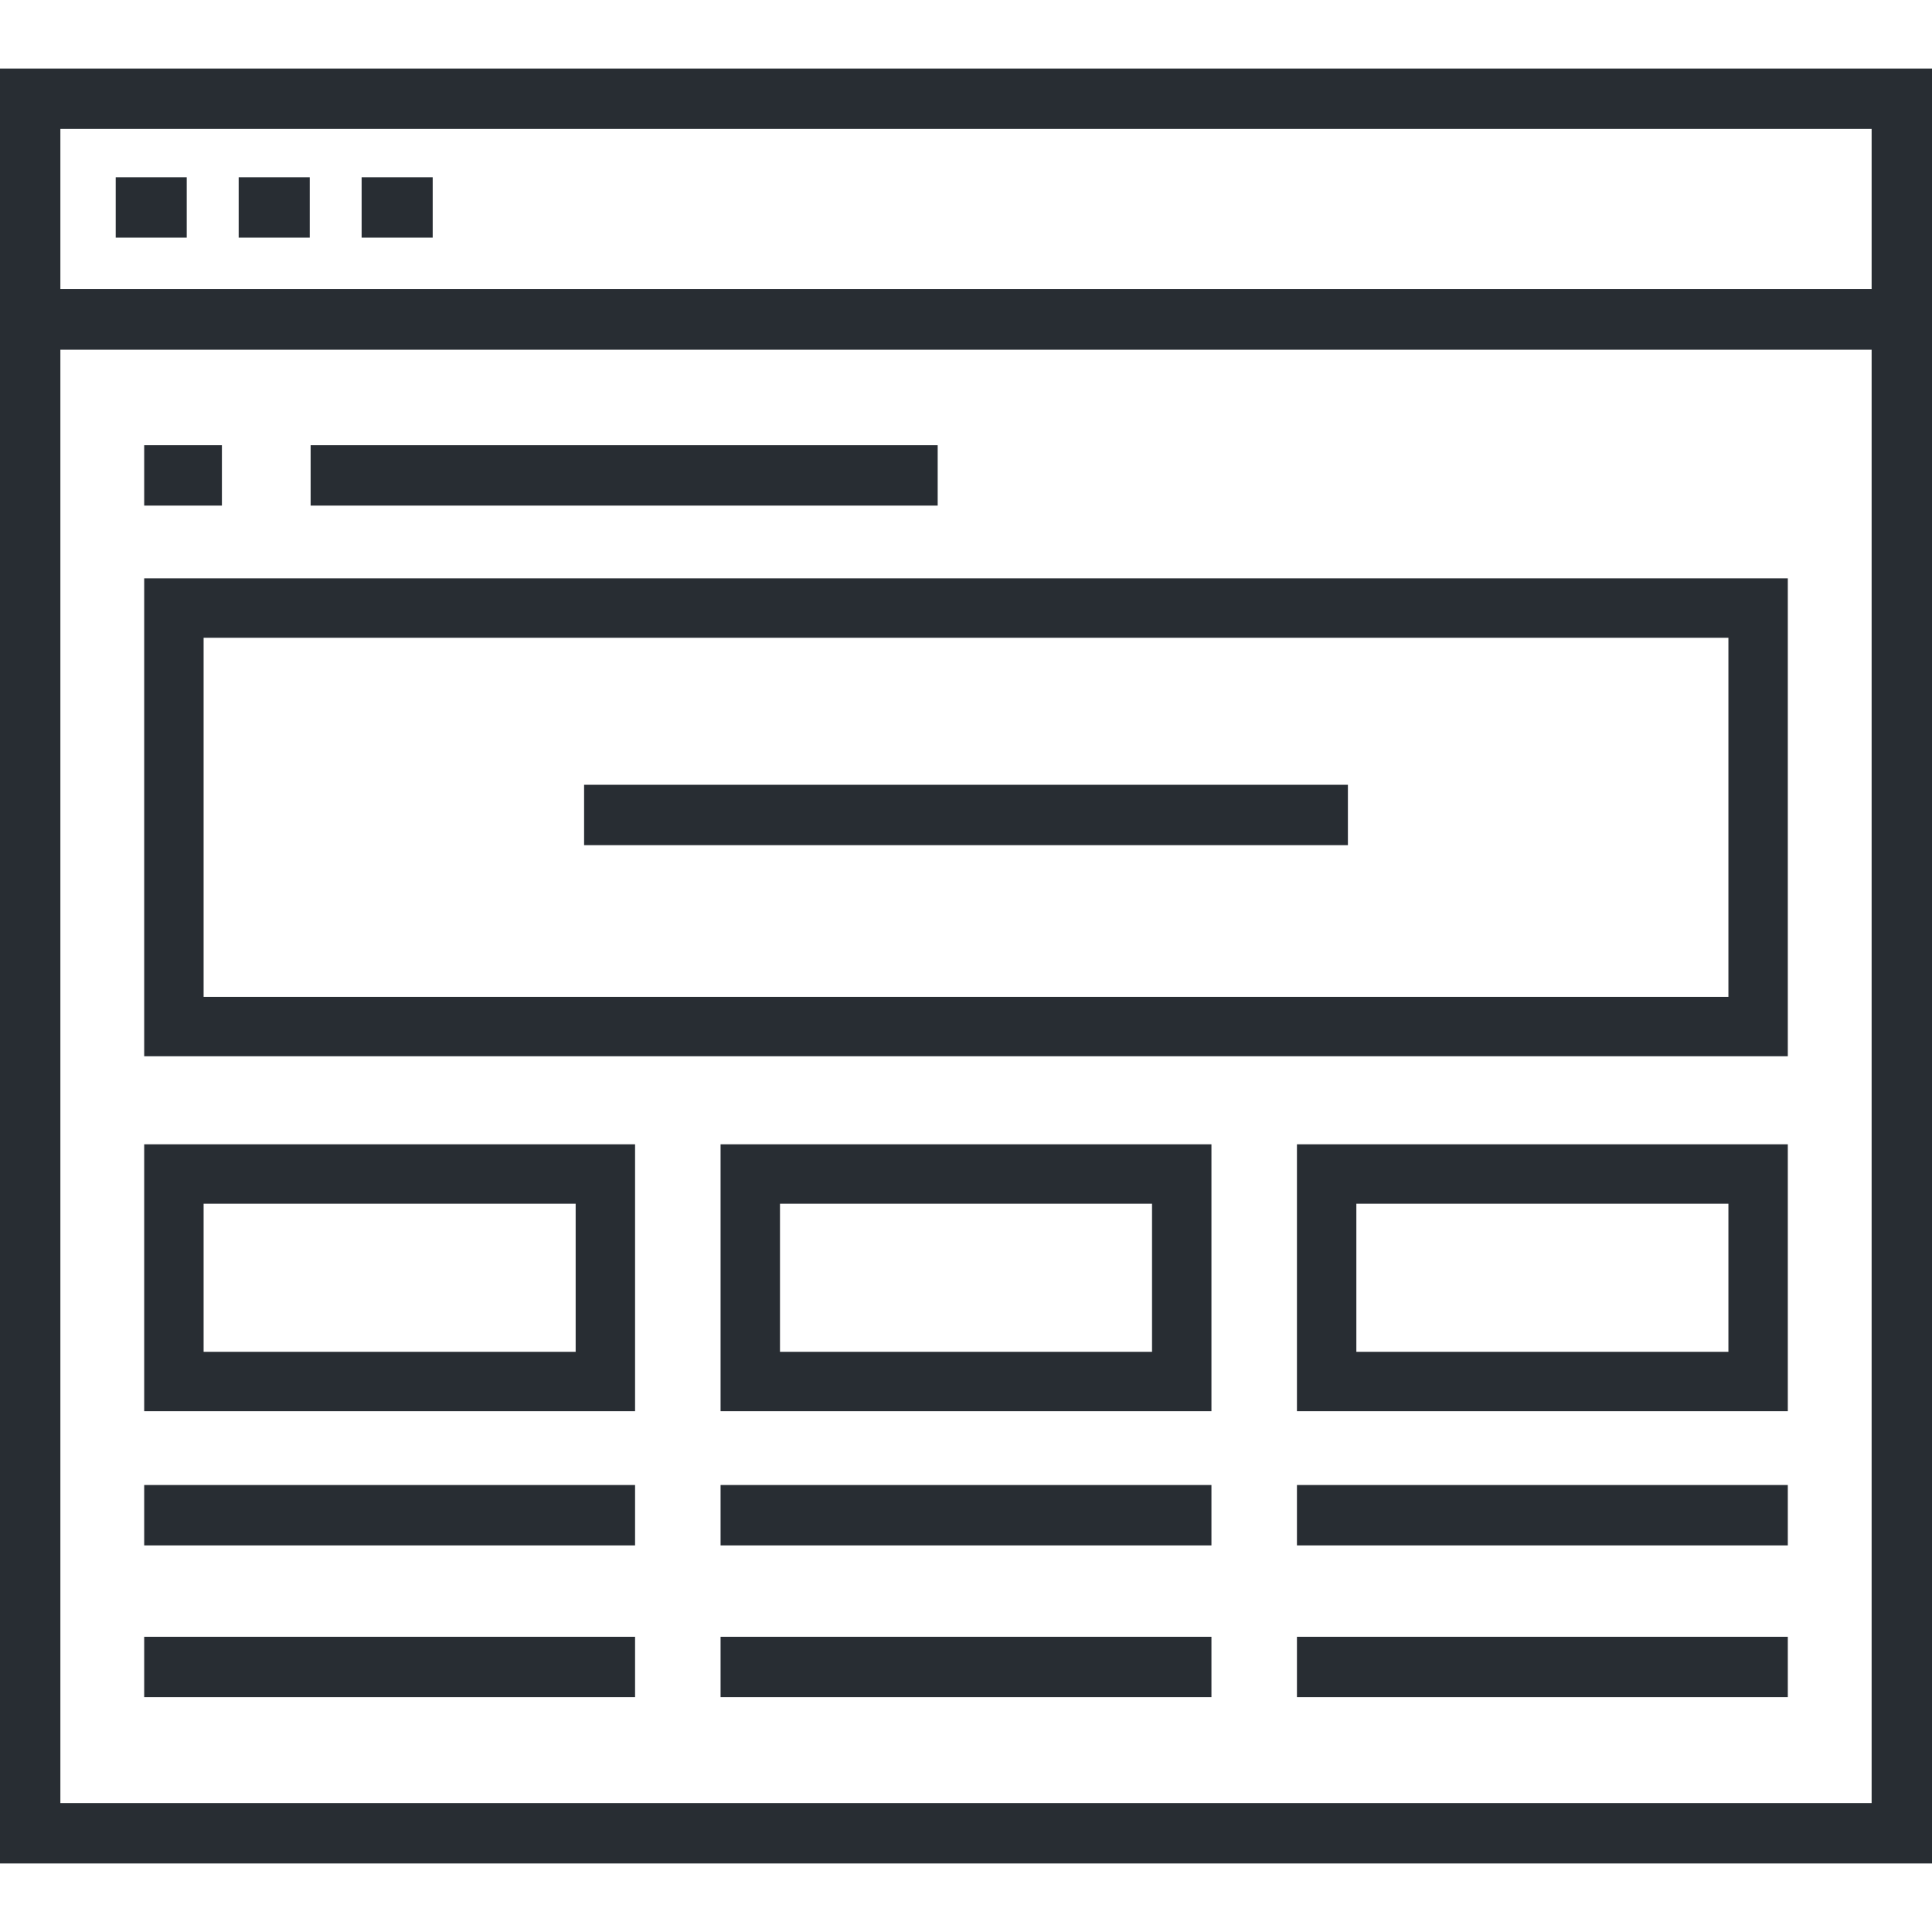 <?xml version="1.0" encoding="utf-8"?>
<!-- Generator: Adobe Illustrator 16.0.0, SVG Export Plug-In . SVG Version: 6.00 Build 0)  -->
<!DOCTYPE svg PUBLIC "-//W3C//DTD SVG 1.1//EN" "http://www.w3.org/Graphics/SVG/1.1/DTD/svg11.dtd">
<svg version="1.1" id="Layer_1" xmlns="http://www.w3.org/2000/svg" xmlns:xlink="http://www.w3.org/1999/xlink" x="0px" y="0px"
	 width="128px" height="128px" viewBox="0 0 128 128" enable-background="new 0 0 128 128" xml:space="preserve">
<g>
	<g>
		<path fill="#282D33" d="M128,123.459H0v-104.3h128V123.459z M4,119.459h120v-96.3H4V119.459z"/>
	</g>
	<g>
		<path fill="#282D33" d="M114.512,42.254v23.791H13.489V42.254H114.512 M118.447,38.317H9.553V69.98h108.894V38.317L118.447,38.317
			z"/>
	</g>
	<g>
		<path fill="#282D33" d="M38.139,79.75v9.811h-24.65V79.75H38.139 M42.075,75.813H9.553v17.684h32.522V75.813L42.075,75.813z"/>
	</g>
	<g>
		<rect x="9.553" y="98.386" fill="#282D33" width="32.522" height="4"/>
	</g>
	<g>
		<rect x="9.553" y="108.441" fill="#282D33" width="32.522" height="4"/>
	</g>
	<g>
		<rect x="47.74" y="98.386" fill="#282D33" width="32.521" height="4"/>
	</g>
	<g>
		<rect x="38.698" y="51.994" fill="#282D33" width="50.604" height="4"/>
	</g>
	<g>
		<rect x="47.74" y="108.441" fill="#282D33" width="32.521" height="4"/>
	</g>
	<g>
		<rect x="85.926" y="98.386" fill="#282D33" width="32.521" height="4"/>
	</g>
	<g>
		<rect x="85.926" y="108.441" fill="#282D33" width="32.521" height="4"/>
	</g>
	<g>
		<path fill="#282D33" d="M76.325,79.75v9.811H51.676V79.75H76.325 M80.262,75.813H47.74v17.684h32.521V75.813L80.262,75.813z"/>
	</g>
	<g>
		<path fill="#282D33" d="M114.512,79.75v9.811h-24.65V79.75H114.512 M118.447,75.813H85.926v17.684h32.521V75.813L118.447,75.813z"
			/>
	</g>
	<g>
		<path fill="#282D33" d="M128,23.159H0V4.541h128V23.159z M4,19.159h120V8.541H4V19.159z"/>
	</g>
	<g>
		<rect x="7.666" y="11.744" fill="#282D33" width="4.705" height="4"/>
	</g>
	<g>
		<rect x="15.813" y="11.744" fill="#282D33" width="4.708" height="4"/>
	</g>
	<g>
		<rect x="23.959" y="11.744" fill="#282D33" width="4.708" height="4"/>
	</g>
	<g>
		<rect x="20.58" y="29.497" fill="#282D33" width="41.544" height="4"/>
	</g>
	<g>
		<rect x="9.553" y="29.497" fill="#282D33" width="5.149" height="4"/>
	</g>
</g>
</svg>
